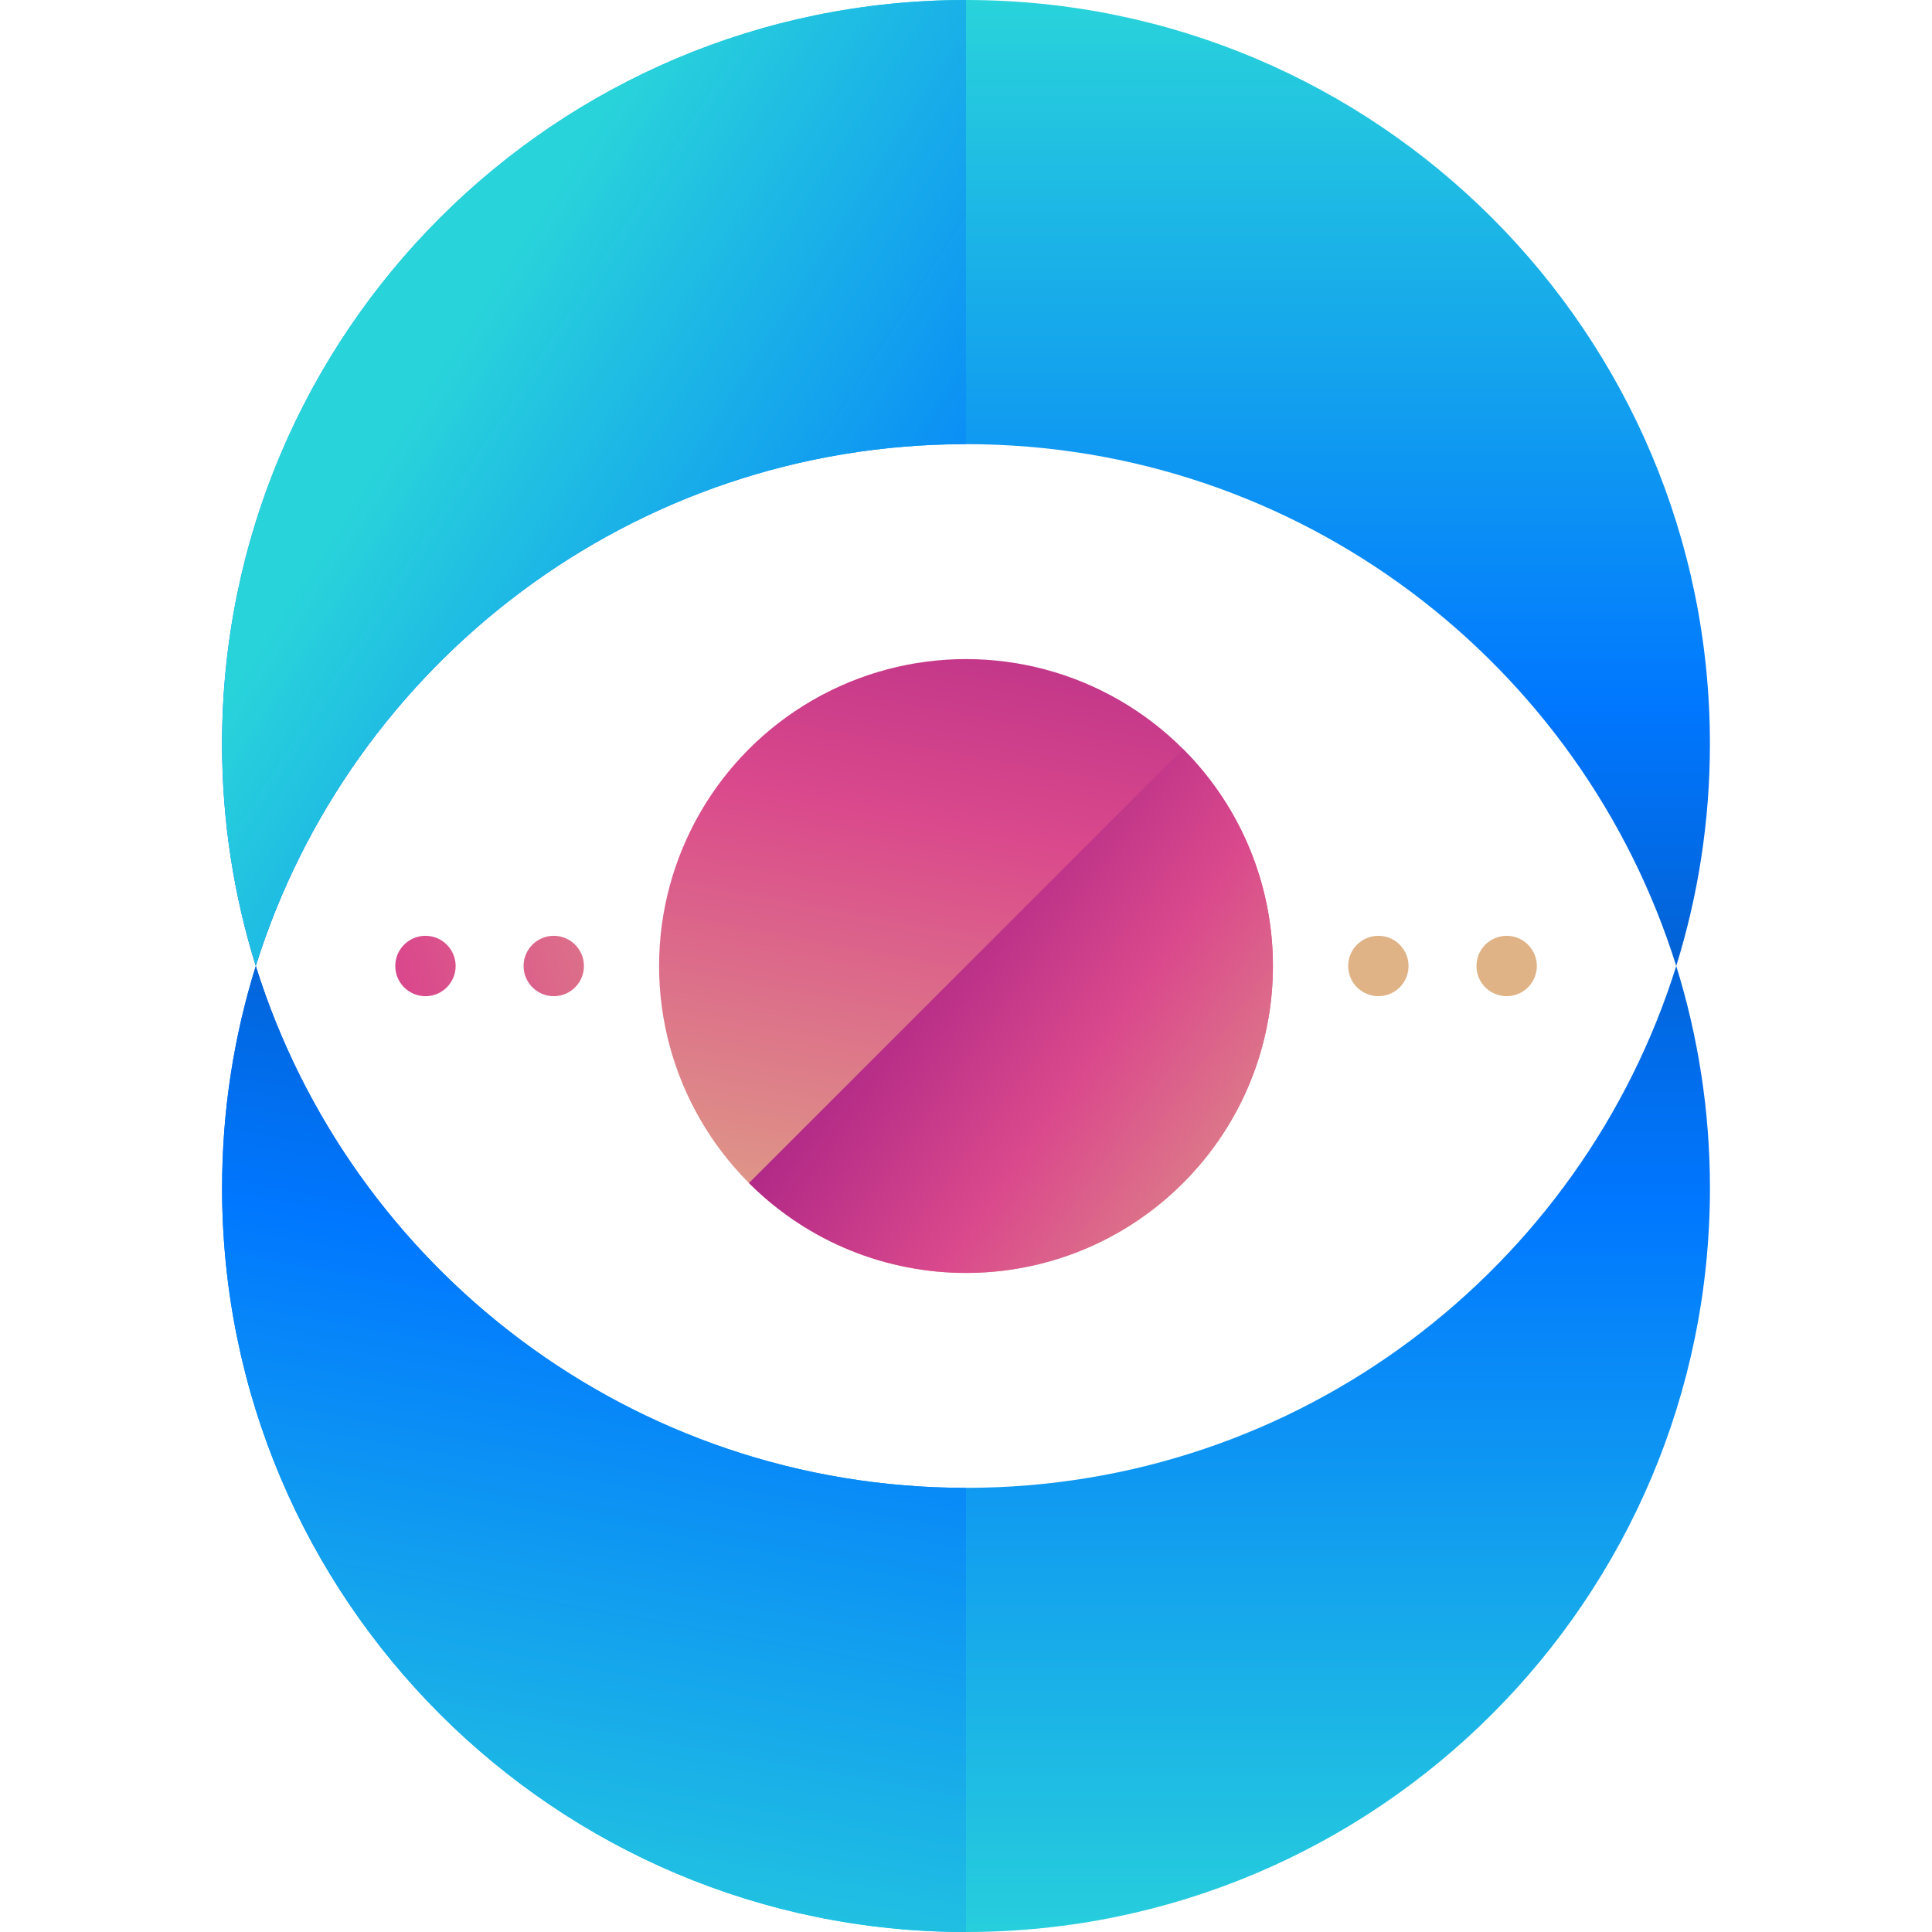 <?xml version="1.0" encoding="iso-8859-1"?>
<!-- Generator: Adobe Illustrator 19.0.0, SVG Export Plug-In . SVG Version: 6.00 Build 0)  -->
<svg version="1.1" id="Layer_1" xmlns="http://www.w3.org/2000/svg" xmlns:xlink="http://www.w3.org/1999/xlink" x="0px" y="0px"
	 viewBox="0 0 504.123 504.123" style="enable-background:new 0 0 504.123 504.123;" xml:space="preserve">
<linearGradient id="SVGID_1_" gradientUnits="userSpaceOnUse" x1="-14.218" y1="630.915" x2="-14.218" y2="585.759" gradientTransform="matrix(7.877 0 0 -7.877 364.054 4969.669)">
	<stop  offset="0" style="stop-color:#29D3DA"/>
	<stop  offset="0.519" style="stop-color:#0077FF"/>
	<stop  offset="0.999" style="stop-color:#064093"/>
	<stop  offset="1" style="stop-color:#084698"/>
</linearGradient>
<path style="fill:url(#SVGID_1_);" d="M252.062,115.893c87.032,0,160.658,57.265,185.32,136.168
	c5.695-18.298,8.791-37.754,8.791-57.943C446.18,86.906,359.274,0,252.062,0S57.943,86.906,57.943,194.119
	c0,20.189,3.096,39.645,8.799,57.943C91.404,173.151,165.029,115.893,252.062,115.893z"/>
<linearGradient id="SVGID_2_" gradientUnits="userSpaceOnUse" x1="-31.738" y1="618.616" x2="3.261" y2="596.115" gradientTransform="matrix(7.877 0 0 -7.877 364.054 4969.669)">
	<stop  offset="0" style="stop-color:#29D3DA"/>
	<stop  offset="0.519" style="stop-color:#0077FF"/>
	<stop  offset="0.999" style="stop-color:#064093"/>
	<stop  offset="1" style="stop-color:#084698"/>
</linearGradient>
<path style="fill:url(#SVGID_2_);" d="M252.062,0C144.849,0,57.943,86.906,57.943,194.119c0,20.189,3.096,39.645,8.799,57.943
	c24.655-78.911,98.288-136.168,185.313-136.168"/>
<linearGradient id="SVGID_3_" gradientUnits="userSpaceOnUse" x1="-14.217" y1="565.582" x2="-14.217" y2="614.725" gradientTransform="matrix(7.877 0 0 -7.877 364.054 4969.669)">
	<stop  offset="0" style="stop-color:#29D3DA"/>
	<stop  offset="0.519" style="stop-color:#0077FF"/>
	<stop  offset="0.999" style="stop-color:#064093"/>
	<stop  offset="1" style="stop-color:#084698"/>
</linearGradient>
<path style="fill:url(#SVGID_3_);" d="M446.18,310.004c0-20.189-3.104-39.645-8.791-57.943
	c-24.671,78.911-98.296,136.168-185.328,136.168S91.404,330.973,66.749,252.062c-5.711,18.298-8.799,37.754-8.799,57.943
	c-0.008,107.213,86.898,194.119,194.111,194.119S446.18,417.217,446.18,310.004z"/>
<linearGradient id="SVGID_4_" gradientUnits="userSpaceOnUse" x1="-29.514" y1="564.055" x2="-20.848" y2="611.558" gradientTransform="matrix(7.877 0 0 -7.877 364.054 4969.669)">
	<stop  offset="0" style="stop-color:#29D3DA"/>
	<stop  offset="0.519" style="stop-color:#0077FF"/>
	<stop  offset="0.999" style="stop-color:#064093"/>
	<stop  offset="1" style="stop-color:#084698"/>
</linearGradient>
<path style="fill:url(#SVGID_4_);" d="M252.062,388.23c-87.032,0-160.658-57.265-185.313-136.168
	c-5.711,18.298-8.799,37.754-8.799,57.943c-0.008,107.213,86.898,194.119,194.111,194.119"/>
<linearGradient id="SVGID_5_" gradientUnits="userSpaceOnUse" x1="-16.724" y1="585.185" x2="-10.348" y2="620.108" gradientTransform="matrix(7.877 0 0 -7.877 364.054 4969.669)">
	<stop  offset="0.012" style="stop-color:#E0B386"/>
	<stop  offset="0.519" style="stop-color:#DA498C"/>
	<stop  offset="1" style="stop-color:#961484"/>
</linearGradient>
<circle style="fill:url(#SVGID_5_);" cx="252.062" cy="252.062" r="80.085"/>
<linearGradient id="SVGID_6_" gradientUnits="userSpaceOnUse" x1="0.008" y1="588.767" x2="-19.323" y2="602.432" gradientTransform="matrix(7.877 0 0 -7.877 364.054 4969.669)">
	<stop  offset="0.012" style="stop-color:#E0B386"/>
	<stop  offset="0.519" style="stop-color:#DA498C"/>
	<stop  offset="1" style="stop-color:#961484"/>
</linearGradient>
<path style="fill:url(#SVGID_6_);" d="M308.689,195.442c31.279,31.279,31.279,81.975,0,113.254s-81.983,31.279-113.262,0"/>
<g>
	
		<linearGradient id="SVGID_7_" gradientUnits="userSpaceOnUse" x1="-17.119" y1="603.026" x2="-47.113" y2="594.809" gradientTransform="matrix(7.877 0 0 -7.877 364.054 4969.669)">
		<stop  offset="0.012" style="stop-color:#E0B386"/>
		<stop  offset="0.519" style="stop-color:#DA498C"/>
		<stop  offset="1" style="stop-color:#961484"/>
	</linearGradient>
	<circle style="fill:url(#SVGID_7_);" cx="111.017" cy="252.062" r="7.877"/>
	
		<linearGradient id="SVGID_8_" gradientUnits="userSpaceOnUse" x1="-16.823" y1="601.943" x2="-46.816" y2="593.726" gradientTransform="matrix(7.877 0 0 -7.877 364.054 4969.669)">
		<stop  offset="0.012" style="stop-color:#E0B386"/>
		<stop  offset="0.519" style="stop-color:#DA498C"/>
		<stop  offset="1" style="stop-color:#961484"/>
	</linearGradient>
	<circle style="fill:url(#SVGID_8_);" cx="144.494" cy="252.062" r="7.877"/>
	
		<linearGradient id="SVGID_9_" gradientUnits="userSpaceOnUse" x1="-14.916" y1="594.982" x2="-44.91" y2="586.765" gradientTransform="matrix(7.877 0 0 -7.877 364.054 4969.669)">
		<stop  offset="0.012" style="stop-color:#E0B386"/>
		<stop  offset="0.519" style="stop-color:#DA498C"/>
		<stop  offset="1" style="stop-color:#961484"/>
	</linearGradient>
	<circle style="fill:url(#SVGID_9_);" cx="359.66" cy="252.062" r="7.877"/>
	
		<linearGradient id="SVGID_10_" gradientUnits="userSpaceOnUse" x1="-14.619" y1="593.899" x2="-44.613" y2="585.682" gradientTransform="matrix(7.877 0 0 -7.877 364.054 4969.669)">
		<stop  offset="0.012" style="stop-color:#E0B386"/>
		<stop  offset="0.519" style="stop-color:#DA498C"/>
		<stop  offset="1" style="stop-color:#961484"/>
	</linearGradient>
	<circle style="fill:url(#SVGID_10_);" cx="393.137" cy="252.062" r="7.877"/>
</g>
<g>
</g>
<g>
</g>
<g>
</g>
<g>
</g>
<g>
</g>
<g>
</g>
<g>
</g>
<g>
</g>
<g>
</g>
<g>
</g>
<g>
</g>
<g>
</g>
<g>
</g>
<g>
</g>
<g>
</g>
</svg>
